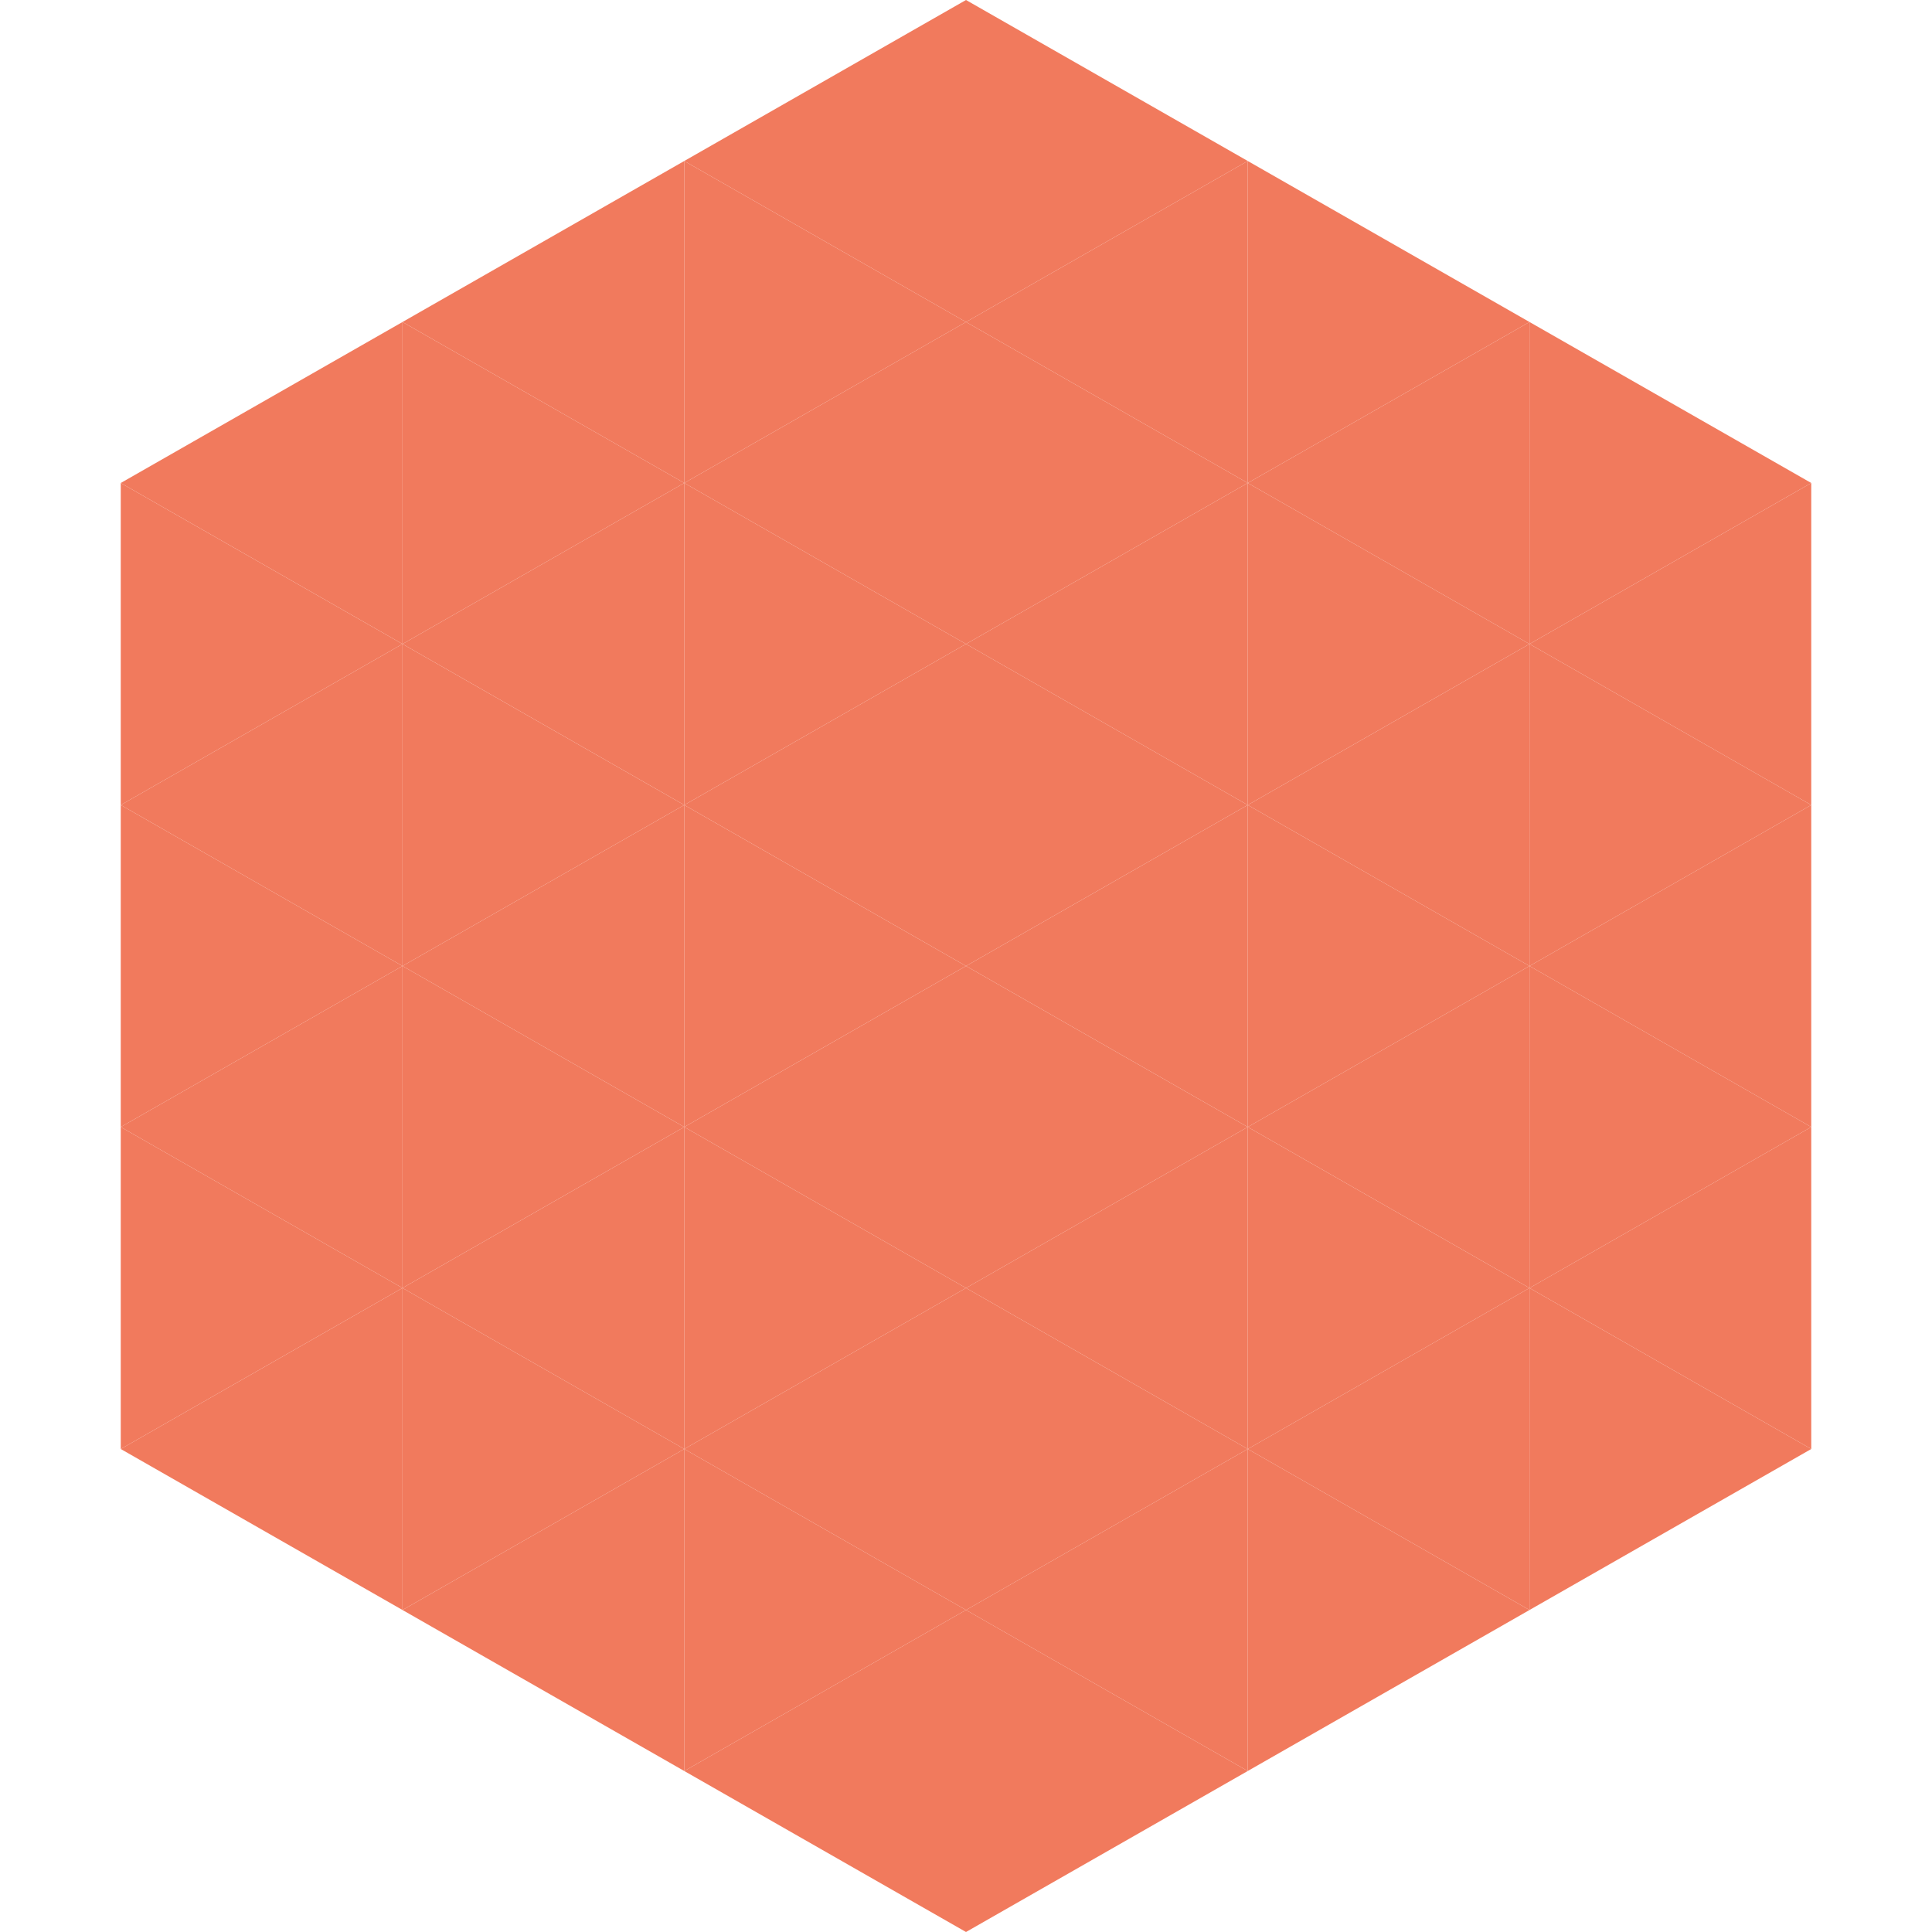 <?xml version="1.0"?>
<!-- Generated by SVGo -->
<svg width="240" height="240"
     xmlns="http://www.w3.org/2000/svg"
     xmlns:xlink="http://www.w3.org/1999/xlink">
<polygon points="50,40 15,60 50,80" style="fill:rgb(241,122,93)" />
<polygon points="190,40 225,60 190,80" style="fill:rgb(241,122,93)" />
<polygon points="15,60 50,80 15,100" style="fill:rgb(241,122,93)" />
<polygon points="225,60 190,80 225,100" style="fill:rgb(241,122,93)" />
<polygon points="50,80 15,100 50,120" style="fill:rgb(241,122,93)" />
<polygon points="190,80 225,100 190,120" style="fill:rgb(241,122,93)" />
<polygon points="15,100 50,120 15,140" style="fill:rgb(241,122,93)" />
<polygon points="225,100 190,120 225,140" style="fill:rgb(241,122,93)" />
<polygon points="50,120 15,140 50,160" style="fill:rgb(241,122,93)" />
<polygon points="190,120 225,140 190,160" style="fill:rgb(241,122,93)" />
<polygon points="15,140 50,160 15,180" style="fill:rgb(241,122,93)" />
<polygon points="225,140 190,160 225,180" style="fill:rgb(241,122,93)" />
<polygon points="50,160 15,180 50,200" style="fill:rgb(241,122,93)" />
<polygon points="190,160 225,180 190,200" style="fill:rgb(241,122,93)" />
<polygon points="15,180 50,200 15,220" style="fill:rgb(255,255,255); fill-opacity:0" />
<polygon points="225,180 190,200 225,220" style="fill:rgb(255,255,255); fill-opacity:0" />
<polygon points="50,0 85,20 50,40" style="fill:rgb(255,255,255); fill-opacity:0" />
<polygon points="190,0 155,20 190,40" style="fill:rgb(255,255,255); fill-opacity:0" />
<polygon points="85,20 50,40 85,60" style="fill:rgb(241,122,93)" />
<polygon points="155,20 190,40 155,60" style="fill:rgb(241,122,93)" />
<polygon points="50,40 85,60 50,80" style="fill:rgb(241,122,93)" />
<polygon points="190,40 155,60 190,80" style="fill:rgb(241,122,93)" />
<polygon points="85,60 50,80 85,100" style="fill:rgb(241,122,93)" />
<polygon points="155,60 190,80 155,100" style="fill:rgb(241,122,93)" />
<polygon points="50,80 85,100 50,120" style="fill:rgb(241,122,93)" />
<polygon points="190,80 155,100 190,120" style="fill:rgb(241,122,93)" />
<polygon points="85,100 50,120 85,140" style="fill:rgb(241,122,93)" />
<polygon points="155,100 190,120 155,140" style="fill:rgb(241,122,93)" />
<polygon points="50,120 85,140 50,160" style="fill:rgb(241,122,93)" />
<polygon points="190,120 155,140 190,160" style="fill:rgb(241,122,93)" />
<polygon points="85,140 50,160 85,180" style="fill:rgb(241,122,93)" />
<polygon points="155,140 190,160 155,180" style="fill:rgb(241,122,93)" />
<polygon points="50,160 85,180 50,200" style="fill:rgb(241,122,93)" />
<polygon points="190,160 155,180 190,200" style="fill:rgb(241,122,93)" />
<polygon points="85,180 50,200 85,220" style="fill:rgb(241,122,93)" />
<polygon points="155,180 190,200 155,220" style="fill:rgb(241,122,93)" />
<polygon points="120,0 85,20 120,40" style="fill:rgb(241,122,93)" />
<polygon points="120,0 155,20 120,40" style="fill:rgb(241,122,93)" />
<polygon points="85,20 120,40 85,60" style="fill:rgb(241,122,93)" />
<polygon points="155,20 120,40 155,60" style="fill:rgb(241,122,93)" />
<polygon points="120,40 85,60 120,80" style="fill:rgb(241,122,93)" />
<polygon points="120,40 155,60 120,80" style="fill:rgb(241,122,93)" />
<polygon points="85,60 120,80 85,100" style="fill:rgb(241,122,93)" />
<polygon points="155,60 120,80 155,100" style="fill:rgb(241,122,93)" />
<polygon points="120,80 85,100 120,120" style="fill:rgb(241,122,93)" />
<polygon points="120,80 155,100 120,120" style="fill:rgb(241,122,93)" />
<polygon points="85,100 120,120 85,140" style="fill:rgb(241,122,93)" />
<polygon points="155,100 120,120 155,140" style="fill:rgb(241,122,93)" />
<polygon points="120,120 85,140 120,160" style="fill:rgb(241,122,93)" />
<polygon points="120,120 155,140 120,160" style="fill:rgb(241,122,93)" />
<polygon points="85,140 120,160 85,180" style="fill:rgb(241,122,93)" />
<polygon points="155,140 120,160 155,180" style="fill:rgb(241,122,93)" />
<polygon points="120,160 85,180 120,200" style="fill:rgb(241,122,93)" />
<polygon points="120,160 155,180 120,200" style="fill:rgb(241,122,93)" />
<polygon points="85,180 120,200 85,220" style="fill:rgb(241,122,93)" />
<polygon points="155,180 120,200 155,220" style="fill:rgb(241,122,93)" />
<polygon points="120,200 85,220 120,240" style="fill:rgb(241,122,93)" />
<polygon points="120,200 155,220 120,240" style="fill:rgb(241,122,93)" />
<polygon points="85,220 120,240 85,260" style="fill:rgb(255,255,255); fill-opacity:0" />
<polygon points="155,220 120,240 155,260" style="fill:rgb(255,255,255); fill-opacity:0" />
</svg>
